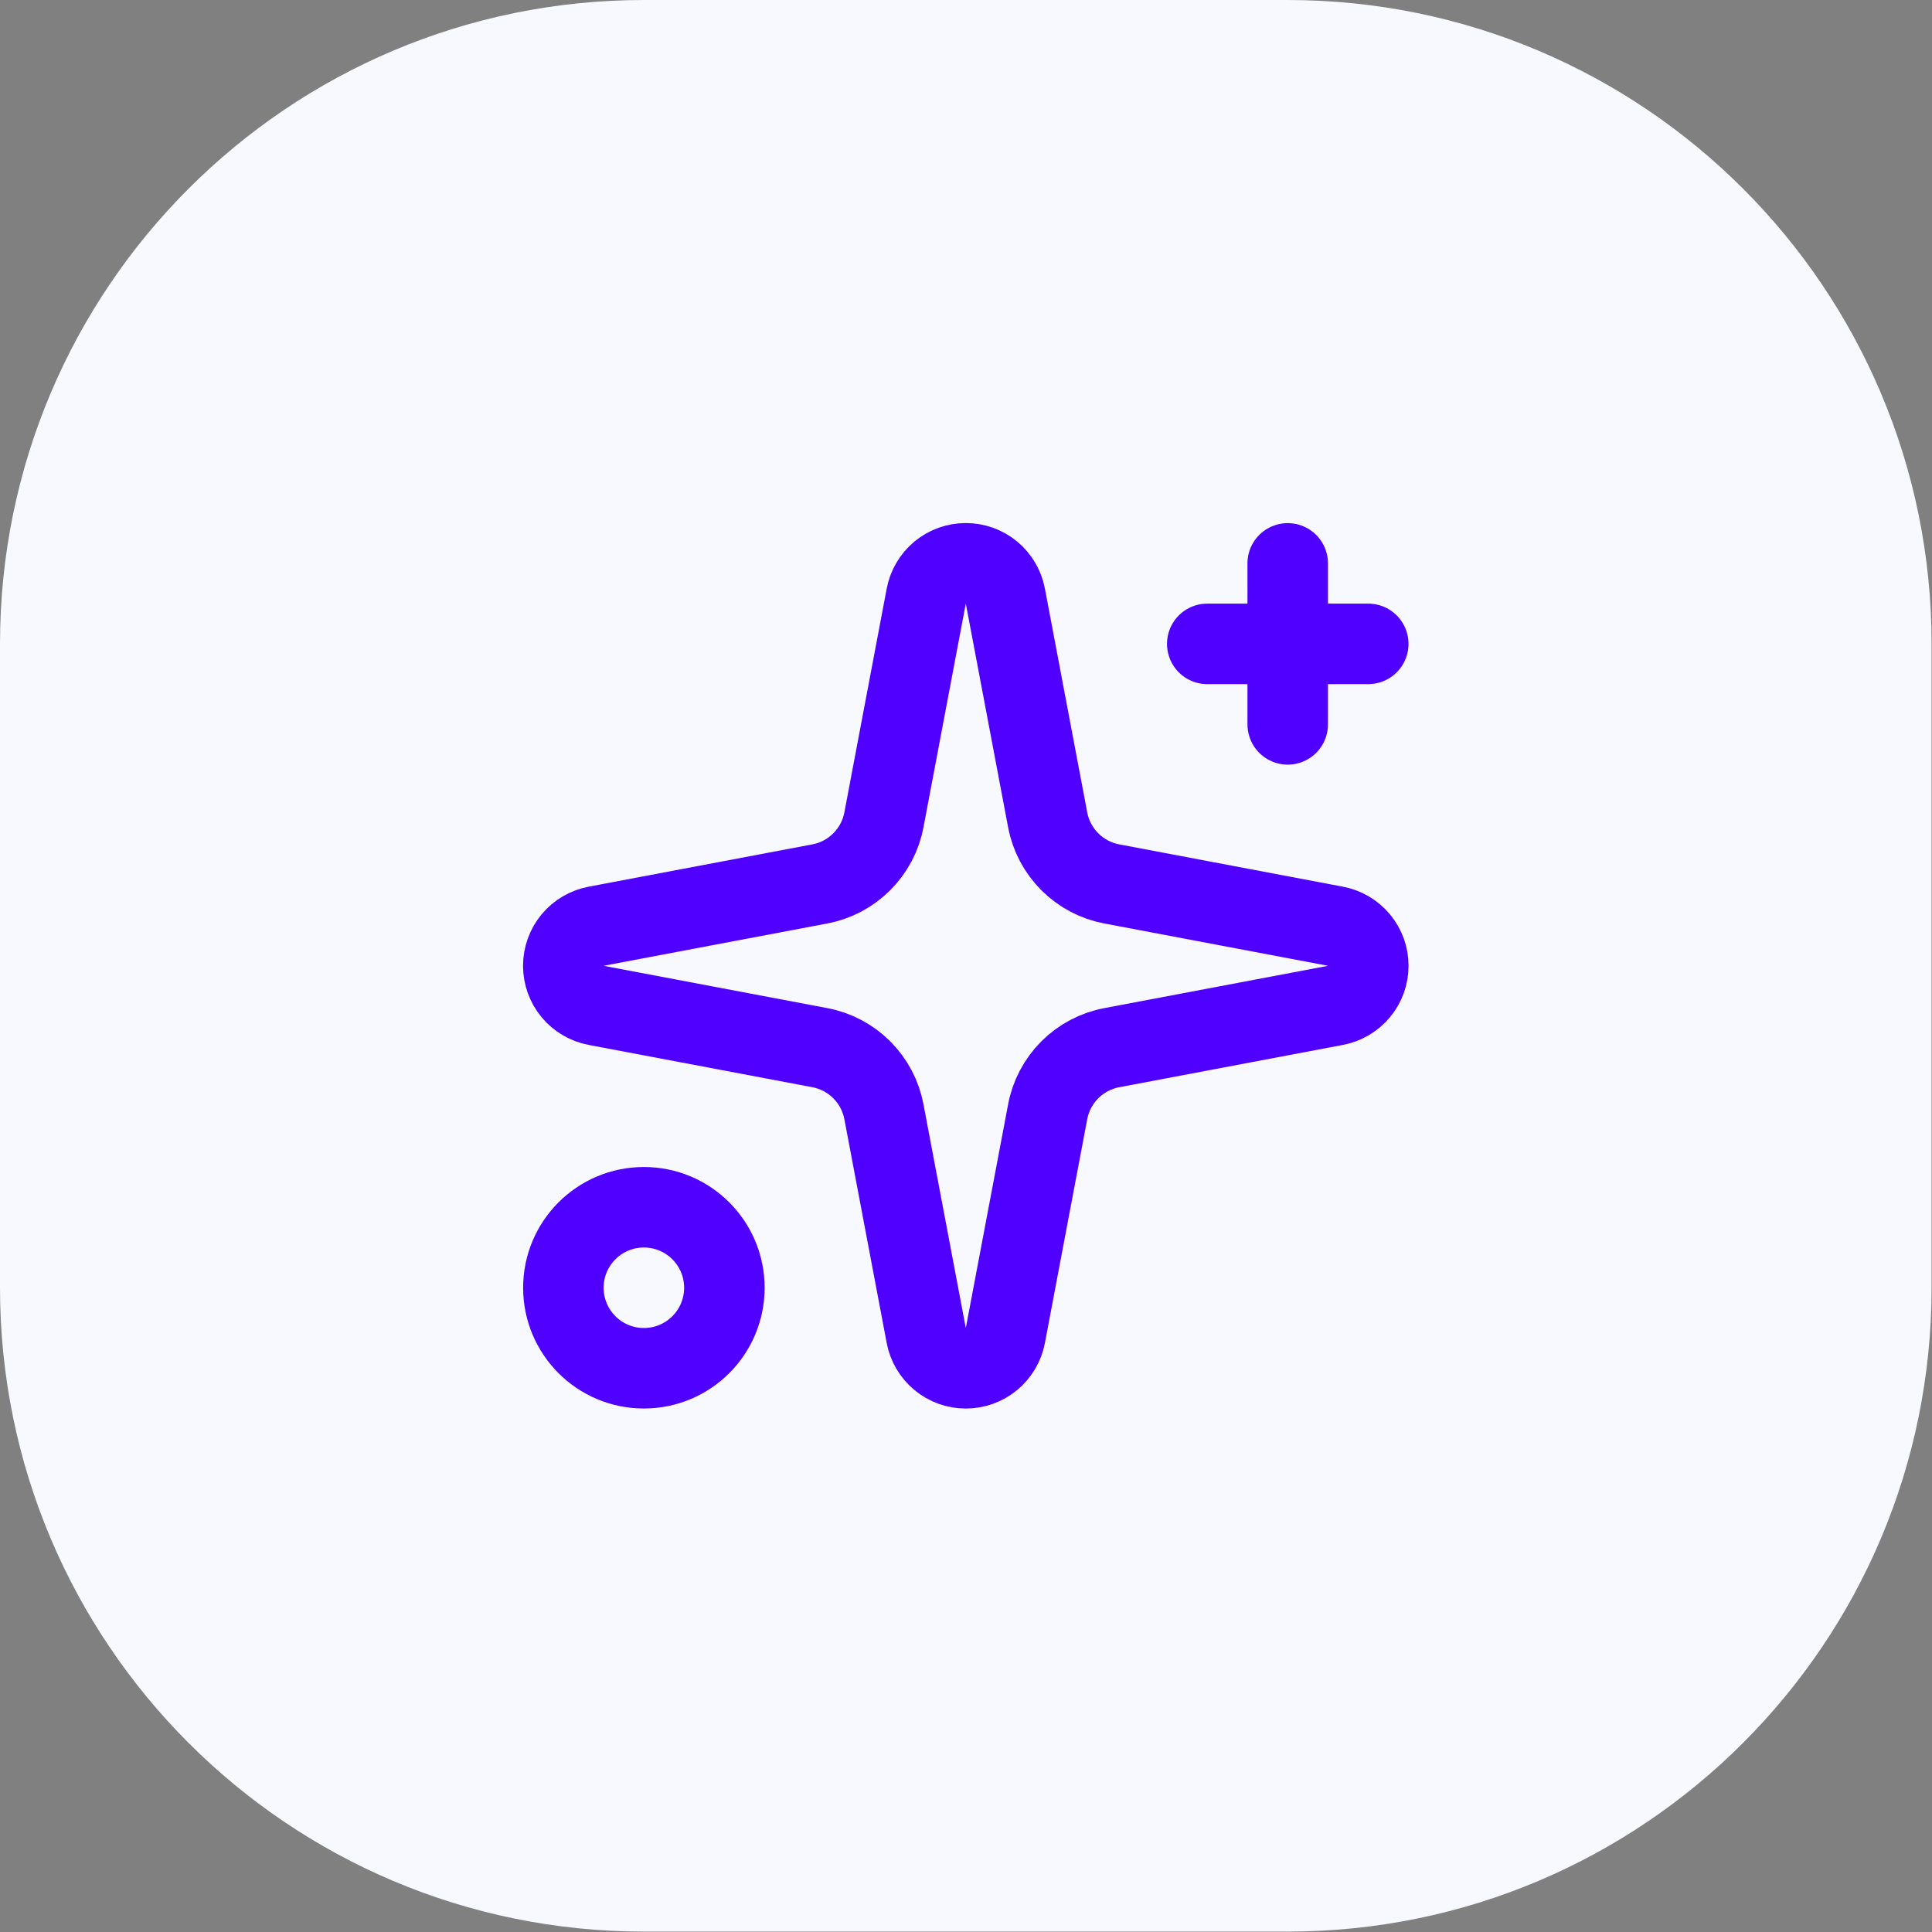 <svg width="48" height="48" viewBox="0 0 48 48" fill="none" xmlns="http://www.w3.org/2000/svg">
<rect x="0" y="0" width="48" height="48" fill="#808080" stroke="none"/>
<path d="M0 16C0 7.163 7.163 0 16 0H31.99C40.827 0 47.99 7.163 47.99 16V31.99C47.99 40.827 40.827 47.99 31.99 47.99H16C7.163 47.99 0 40.827 0 31.99V16Z" fill="#F8F9FF"/>
<path d="M23.012 14.811C23.055 14.582 23.177 14.374 23.356 14.225C23.536 14.076 23.762 13.995 23.995 13.995C24.228 13.995 24.454 14.076 24.634 14.225C24.813 14.374 24.935 14.582 24.978 14.811L26.029 20.368C26.103 20.763 26.295 21.126 26.579 21.41C26.864 21.695 27.227 21.887 27.622 21.961L33.179 23.012C33.408 23.055 33.615 23.177 33.764 23.356C33.914 23.536 33.995 23.762 33.995 23.995C33.995 24.228 33.914 24.454 33.764 24.634C33.615 24.813 33.408 24.935 33.179 24.978L27.622 26.029C27.227 26.103 26.864 26.295 26.579 26.579C26.295 26.864 26.103 27.227 26.029 27.622L24.978 33.179C24.935 33.408 24.813 33.615 24.634 33.764C24.454 33.914 24.228 33.995 23.995 33.995C23.762 33.995 23.536 33.914 23.356 33.764C23.177 33.615 23.055 33.408 23.012 33.179L21.961 27.622C21.887 27.227 21.695 26.864 21.41 26.579C21.126 26.295 20.763 26.103 20.368 26.029L14.811 24.978C14.582 24.935 14.374 24.813 14.225 24.634C14.076 24.454 13.995 24.228 13.995 23.995C13.995 23.762 14.076 23.536 14.225 23.356C14.374 23.177 14.582 23.055 14.811 23.012L20.368 21.961C20.763 21.887 21.126 21.695 21.41 21.41C21.695 21.126 21.887 20.763 21.961 20.368L23.012 14.811Z" stroke="#5000FF" stroke-width="2" stroke-linecap="round" stroke-linejoin="round"/>
<path d="M31.993 13.997V17.997" stroke="#5000FF" stroke-width="2" stroke-linecap="round" stroke-linejoin="round"/>
<path d="M33.994 15.997H29.994" stroke="#5000FF" stroke-width="2" stroke-linecap="round" stroke-linejoin="round"/>
<path d="M15.997 33.994C17.102 33.994 17.997 33.099 17.997 31.994C17.997 30.889 17.102 29.994 15.997 29.994C14.893 29.994 13.997 30.889 13.997 31.994C13.997 33.099 14.893 33.994 15.997 33.994Z" stroke="#5000FF" stroke-width="2" stroke-linecap="round" stroke-linejoin="round"/>
</svg>
